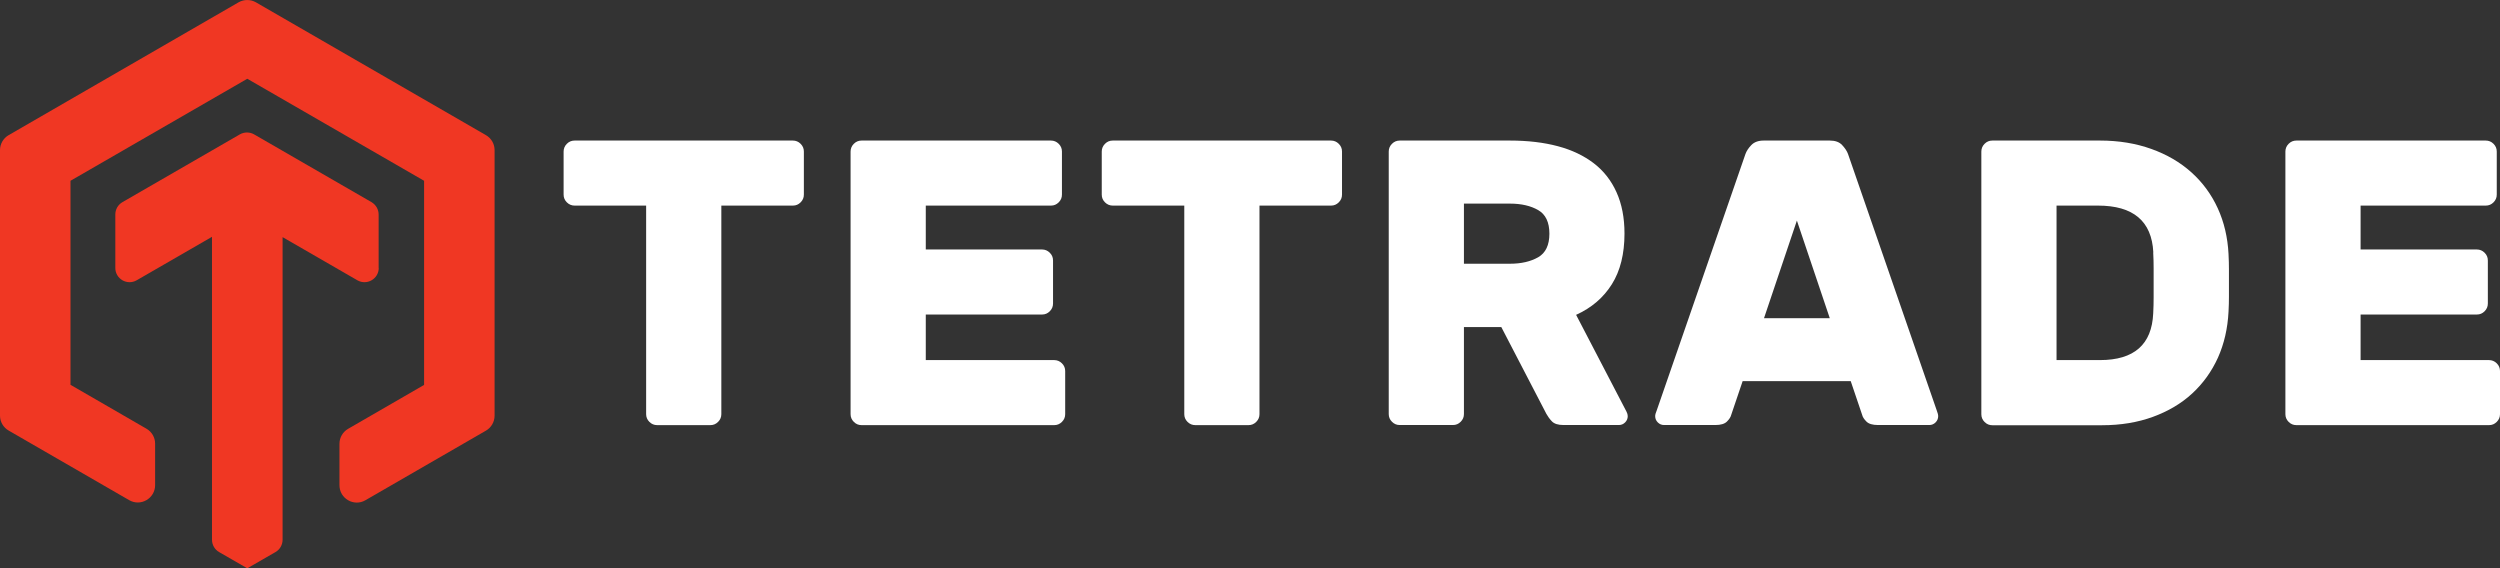 <svg viewBox="0 0 238.69 54.26" xmlns="http://www.w3.org/2000/svg"><rect x="0" y="0" width="238.69" height="54.26" fill="#333333" stroke="none"/><path d="m36.15 25.58v-5.1c0-.49-.26-.93-.68-1.18l-11.21-6.47c-.42-.24-.94-.24-1.36 0l-11.21 6.47c-.42.24-.68.69-.68 1.18v5.1c0 1.05 1.13 1.7 2.04 1.18l7.19-4.15v28.92c0 .49.26.94.68 1.18l2.69 1.55 2.69-1.55c.42-.24.68-.69.68-1.18v-28.89l7.14 4.12c.91.52 2.04-.13 2.04-1.18z" fill="#f03723"/><path d="m22.78.22-21.95 12.68c-.51.29-.83.84-.83 1.43v25.35c0 .59.31 1.13.83 1.43l11.5 6.64c1.1.64 2.48-.16 2.48-1.43v-3.96c0-.59-.31-1.13-.83-1.43l-7.25-4.19v-19.48l16.88-9.74 16.88 9.74v19.49l-7.25 4.19c-.51.29-.83.84-.83 1.43v3.96c0 1.27 1.38 2.07 2.48 1.43l11.5-6.64c.51-.29.83-.84.83-1.43v-25.36c0-.59-.31-1.13-.83-1.43l-21.96-12.68c-.51-.29-1.14-.29-1.65 0z" fill="#f03723"/><g fill="#fff"><path d="m75.7 13.42c.28 0 .53.1.74.31s.31.45.31.74v4.11c0 .29-.1.53-.31.74s-.45.31-.74.31h-6.83v19.91c0 .29-.1.53-.31.74s-.45.31-.74.31h-5.08c-.28 0-.53-.1-.74-.31s-.31-.45-.31-.74v-19.91h-6.83c-.28 0-.53-.1-.74-.31s-.31-.45-.31-.74v-4.11c0-.28.1-.53.31-.74s.45-.31.74-.31z"/><path d="m100.65 34.38c.28 0 .53.1.74.31s.31.45.31.74v4.11c0 .29-.1.53-.31.74s-.45.31-.74.31h-18.39c-.29 0-.53-.1-.74-.31s-.31-.45-.31-.74v-25.07c0-.28.1-.53.31-.74s.45-.31.74-.31h18.08c.28 0 .53.1.74.31s.31.45.31.74v4.11c0 .29-.1.53-.31.74s-.45.31-.74.31h-11.95v4.19h11.1c.28 0 .53.1.74.31s.31.45.31.74v4.11c0 .28-.1.53-.31.74s-.45.31-.74.31h-11.1v4.35z"/><path d="m127.08 13.42c.28 0 .53.1.74.31s.31.45.31.74v4.11c0 .29-.1.53-.31.74s-.45.31-.74.31h-6.83v19.91c0 .29-.1.53-.31.74s-.45.31-.74.31h-5.08c-.28 0-.53-.1-.74-.31s-.31-.45-.31-.74v-19.91h-6.83c-.28 0-.53-.1-.74-.31s-.31-.45-.31-.74v-4.11c0-.28.1-.53.31-.74s.45-.31.74-.31z"/><path d="m144.16 13.42c1.71 0 3.23.18 4.58.54s2.49.91 3.43 1.63 1.67 1.65 2.17 2.77c.51 1.13.76 2.44.76 3.94 0 1.94-.4 3.55-1.2 4.83s-1.94 2.26-3.42 2.93l4.81 9.24c.08.15.12.3.12.43 0 .23-.08.43-.25.6s-.37.25-.6.25h-5.28c-.52 0-.89-.12-1.11-.35s-.39-.47-.52-.7l-4.31-8.3h-3.57v8.3c0 .29-.1.53-.31.74s-.45.31-.74.31h-5.08c-.29 0-.53-.1-.74-.31s-.31-.45-.31-.74v-25.06c0-.28.1-.53.31-.74s.45-.31.74-.31zm-4.39 11.76h4.39c1.09 0 1.98-.21 2.7-.62.71-.41 1.07-1.16 1.07-2.25s-.36-1.84-1.07-2.25-1.61-.62-2.7-.62h-4.39z"/><path d="m174.7 13.42c.52 0 .91.14 1.18.43s.46.57.56.85l8.46 24.45c.1.26.15.45.15.58 0 .23-.08.43-.25.6s-.37.25-.6.25h-4.89c-.52 0-.89-.11-1.11-.33s-.36-.43-.41-.64l-1.09-3.22h-10.32l-1.09 3.22c-.05.21-.19.42-.41.64s-.59.33-1.11.33h-4.89c-.23 0-.43-.08-.6-.25s-.25-.37-.25-.6c0-.13.05-.32.16-.58l8.46-24.45c.1-.28.29-.57.56-.85s.66-.43 1.18-.43h6.29zm-6.29 16.96h6.29l-3.14-9.32-3.14 9.32z"/><path d="m200.51 13.42c1.78 0 3.41.27 4.89.8s2.75 1.27 3.82 2.23 1.91 2.1 2.52 3.43.95 2.79 1.03 4.37c.03.54.04 1.04.04 1.49v2.58c0 .44-.01.92-.04 1.44-.08 1.6-.42 3.07-1.01 4.39-.6 1.32-1.42 2.46-2.46 3.42s-2.3 1.7-3.75 2.23-3.07.8-4.85.8h-10.48c-.29 0-.53-.1-.74-.31s-.31-.45-.31-.74v-25.08c0-.28.1-.53.31-.74s.45-.31.74-.31h10.28zm5.08 10.67c-.15-2.98-1.92-4.46-5.28-4.46h-3.96v14.75h4.15c3.26 0 4.95-1.49 5.08-4.46.03-.54.04-1.05.04-1.53v-2.77c0-.47-.01-.97-.04-1.51z"/><path d="m237.64 34.38c.28 0 .53.1.74.31s.31.45.31.74v4.11c0 .29-.1.53-.31.74s-.45.31-.74.31h-18.39c-.29 0-.53-.1-.74-.31s-.31-.45-.31-.74v-25.07c0-.28.1-.53.31-.74s.45-.31.74-.31h18.08c.28 0 .53.1.74.31s.31.45.31.74v4.11c0 .29-.1.53-.31.74s-.45.31-.74.31h-11.95v4.19h11.1c.28 0 .53.1.74.31s.31.45.31.74v4.11c0 .28-.1.53-.31.74s-.45.31-.74.31h-11.1v4.35z"/></g></svg>